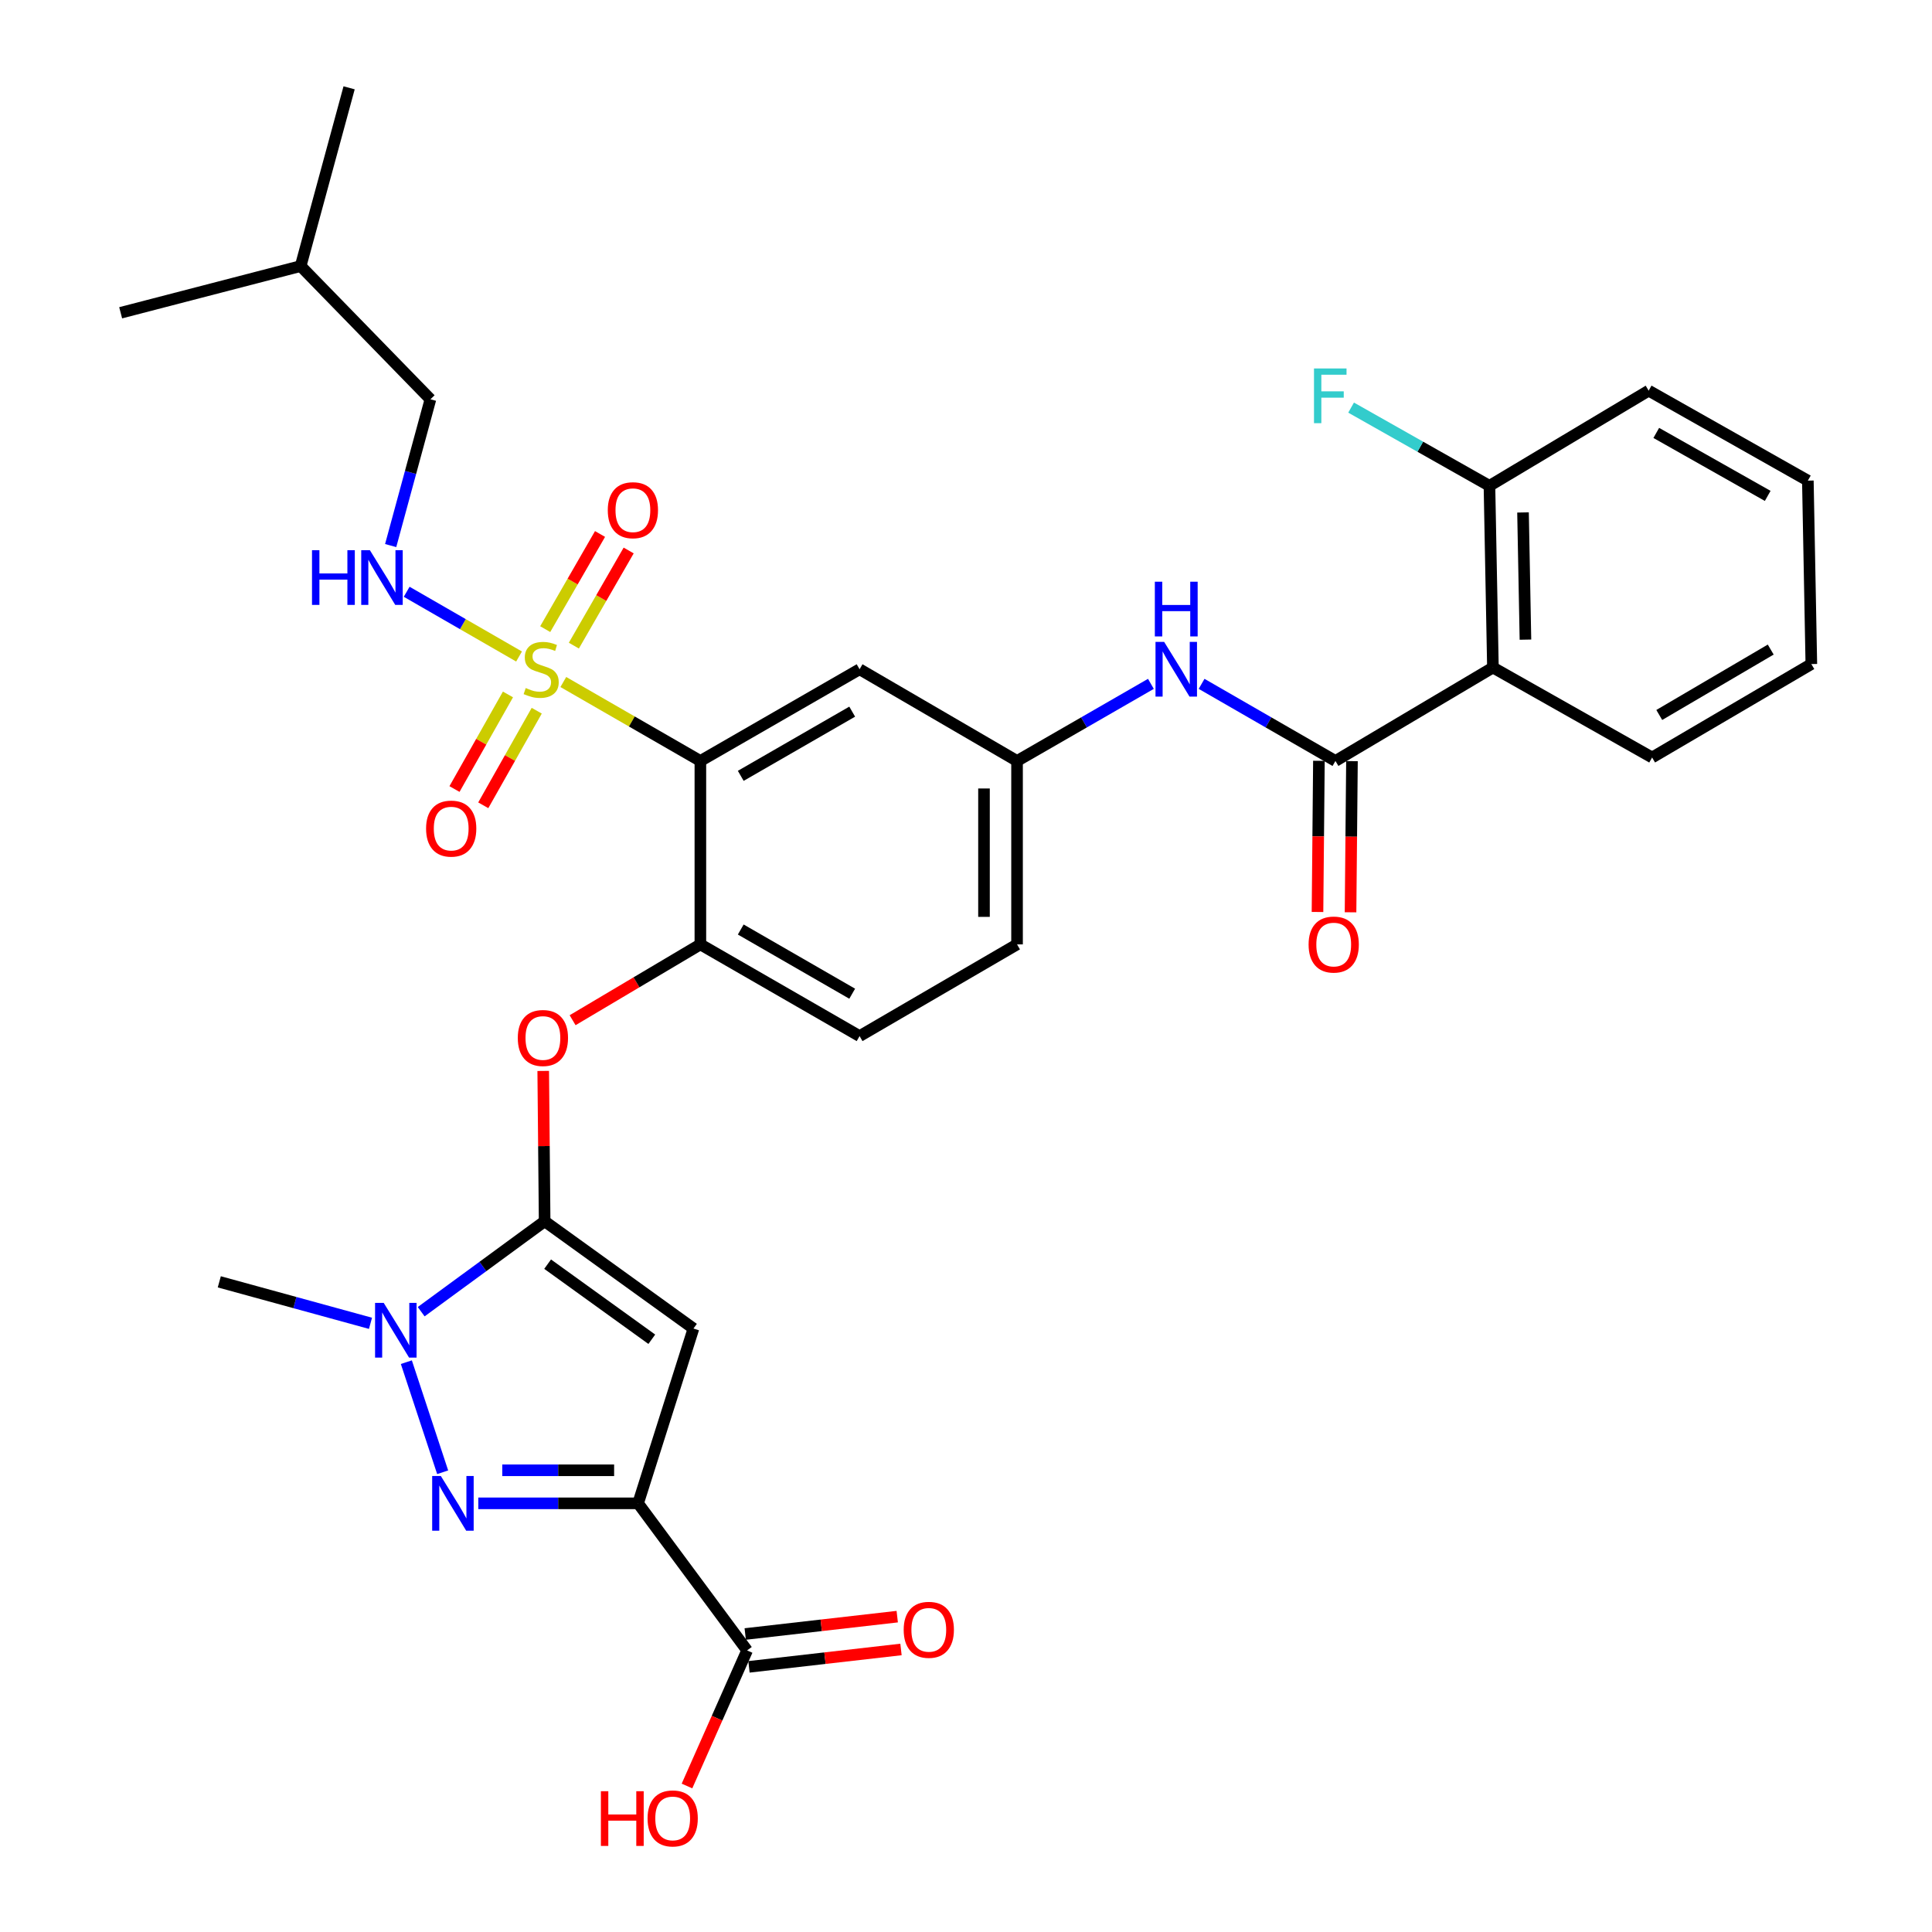 <?xml version='1.0' encoding='iso-8859-1'?>
<svg version='1.1' baseProfile='full'
              xmlns='http://www.w3.org/2000/svg'
                      xmlns:rdkit='http://www.rdkit.org/xml'
                      xmlns:xlink='http://www.w3.org/1999/xlink'
                  xml:space='preserve'
width='1000px' height='1000px' viewBox='0 0 1000 1000'>
<!-- END OF HEADER -->
<rect style='opacity:1.0;fill:#FFFFFF;stroke:none' width='1000' height='1000' x='0' y='0'> </rect>
<path class='bond-0' d='M 595.708,353.961 L 561.064,373.918' style='fill:none;fill-rule:evenodd;stroke:#0000FF;stroke-width:6px;stroke-linecap:butt;stroke-linejoin:miter;stroke-opacity:1' />
<path class='bond-0' d='M 561.064,373.918 L 526.42,393.875' style='fill:none;fill-rule:evenodd;stroke:#000000;stroke-width:6px;stroke-linecap:butt;stroke-linejoin:miter;stroke-opacity:1' />
<path class='bond-1' d='M 621.943,353.962 L 656.582,373.919' style='fill:none;fill-rule:evenodd;stroke:#0000FF;stroke-width:6px;stroke-linecap:butt;stroke-linejoin:miter;stroke-opacity:1' />
<path class='bond-1' d='M 656.582,373.919 L 691.222,393.875' style='fill:none;fill-rule:evenodd;stroke:#000000;stroke-width:6px;stroke-linecap:butt;stroke-linejoin:miter;stroke-opacity:1' />
<path class='bond-2' d='M 210.325,705.062 L 229.125,762.041' style='fill:none;fill-rule:evenodd;stroke:#0000FF;stroke-width:6px;stroke-linecap:butt;stroke-linejoin:miter;stroke-opacity:1' />
<path class='bond-3' d='M 218.002,678.928 L 249.952,655.524' style='fill:none;fill-rule:evenodd;stroke:#0000FF;stroke-width:6px;stroke-linecap:butt;stroke-linejoin:miter;stroke-opacity:1' />
<path class='bond-3' d='M 249.952,655.524 L 281.902,632.121' style='fill:none;fill-rule:evenodd;stroke:#000000;stroke-width:6px;stroke-linecap:butt;stroke-linejoin:miter;stroke-opacity:1' />
<path class='bond-4' d='M 191.767,684.947 L 152.637,674.21' style='fill:none;fill-rule:evenodd;stroke:#0000FF;stroke-width:6px;stroke-linecap:butt;stroke-linejoin:miter;stroke-opacity:1' />
<path class='bond-4' d='M 152.637,674.21 L 113.508,663.473' style='fill:none;fill-rule:evenodd;stroke:#000000;stroke-width:6px;stroke-linecap:butt;stroke-linejoin:miter;stroke-opacity:1' />
<path class='bond-5' d='M 247.568,778.125 L 288.922,778.125' style='fill:none;fill-rule:evenodd;stroke:#0000FF;stroke-width:6px;stroke-linecap:butt;stroke-linejoin:miter;stroke-opacity:1' />
<path class='bond-5' d='M 288.922,778.125 L 330.275,778.125' style='fill:none;fill-rule:evenodd;stroke:#000000;stroke-width:6px;stroke-linecap:butt;stroke-linejoin:miter;stroke-opacity:1' />
<path class='bond-5' d='M 259.974,761.018 L 288.922,761.018' style='fill:none;fill-rule:evenodd;stroke:#0000FF;stroke-width:6px;stroke-linecap:butt;stroke-linejoin:miter;stroke-opacity:1' />
<path class='bond-5' d='M 288.922,761.018 L 317.869,761.018' style='fill:none;fill-rule:evenodd;stroke:#000000;stroke-width:6px;stroke-linecap:butt;stroke-linejoin:miter;stroke-opacity:1' />
<path class='bond-6' d='M 330.275,778.125 L 386.698,854.258' style='fill:none;fill-rule:evenodd;stroke:#000000;stroke-width:6px;stroke-linecap:butt;stroke-linejoin:miter;stroke-opacity:1' />
<path class='bond-7' d='M 330.275,778.125 L 358.929,687.65' style='fill:none;fill-rule:evenodd;stroke:#000000;stroke-width:6px;stroke-linecap:butt;stroke-linejoin:miter;stroke-opacity:1' />
<path class='bond-8' d='M 358.929,687.65 L 281.902,632.121' style='fill:none;fill-rule:evenodd;stroke:#000000;stroke-width:6px;stroke-linecap:butt;stroke-linejoin:miter;stroke-opacity:1' />
<path class='bond-8' d='M 337.371,693.197 L 283.452,654.327' style='fill:none;fill-rule:evenodd;stroke:#000000;stroke-width:6px;stroke-linecap:butt;stroke-linejoin:miter;stroke-opacity:1' />
<path class='bond-9' d='M 281.902,632.121 L 281.536,593.217' style='fill:none;fill-rule:evenodd;stroke:#000000;stroke-width:6px;stroke-linecap:butt;stroke-linejoin:miter;stroke-opacity:1' />
<path class='bond-9' d='M 281.536,593.217 L 281.17,554.314' style='fill:none;fill-rule:evenodd;stroke:#FF0000;stroke-width:6px;stroke-linecap:butt;stroke-linejoin:miter;stroke-opacity:1' />
<path class='bond-10' d='M 296.378,528.06 L 329.445,508.438' style='fill:none;fill-rule:evenodd;stroke:#FF0000;stroke-width:6px;stroke-linecap:butt;stroke-linejoin:miter;stroke-opacity:1' />
<path class='bond-10' d='M 329.445,508.438 L 362.512,488.816' style='fill:none;fill-rule:evenodd;stroke:#000000;stroke-width:6px;stroke-linecap:butt;stroke-linejoin:miter;stroke-opacity:1' />
<path class='bond-11' d='M 268.658,339.805 L 239.577,323.053' style='fill:none;fill-rule:evenodd;stroke:#CCCC00;stroke-width:6px;stroke-linecap:butt;stroke-linejoin:miter;stroke-opacity:1' />
<path class='bond-11' d='M 239.577,323.053 L 210.497,306.3' style='fill:none;fill-rule:evenodd;stroke:#0000FF;stroke-width:6px;stroke-linecap:butt;stroke-linejoin:miter;stroke-opacity:1' />
<path class='bond-12' d='M 262.92,359.442 L 249.083,383.921' style='fill:none;fill-rule:evenodd;stroke:#CCCC00;stroke-width:6px;stroke-linecap:butt;stroke-linejoin:miter;stroke-opacity:1' />
<path class='bond-12' d='M 249.083,383.921 L 235.245,408.401' style='fill:none;fill-rule:evenodd;stroke:#FF0000;stroke-width:6px;stroke-linecap:butt;stroke-linejoin:miter;stroke-opacity:1' />
<path class='bond-12' d='M 277.812,367.86 L 263.974,392.34' style='fill:none;fill-rule:evenodd;stroke:#CCCC00;stroke-width:6px;stroke-linecap:butt;stroke-linejoin:miter;stroke-opacity:1' />
<path class='bond-12' d='M 263.974,392.34 L 250.137,416.819' style='fill:none;fill-rule:evenodd;stroke:#FF0000;stroke-width:6px;stroke-linecap:butt;stroke-linejoin:miter;stroke-opacity:1' />
<path class='bond-13' d='M 297.03,334.177 L 311.215,309.553' style='fill:none;fill-rule:evenodd;stroke:#CCCC00;stroke-width:6px;stroke-linecap:butt;stroke-linejoin:miter;stroke-opacity:1' />
<path class='bond-13' d='M 311.215,309.553 L 325.399,284.93' style='fill:none;fill-rule:evenodd;stroke:#FF0000;stroke-width:6px;stroke-linecap:butt;stroke-linejoin:miter;stroke-opacity:1' />
<path class='bond-13' d='M 282.207,325.638 L 296.392,301.015' style='fill:none;fill-rule:evenodd;stroke:#CCCC00;stroke-width:6px;stroke-linecap:butt;stroke-linejoin:miter;stroke-opacity:1' />
<path class='bond-13' d='M 296.392,301.015 L 310.576,276.391' style='fill:none;fill-rule:evenodd;stroke:#FF0000;stroke-width:6px;stroke-linecap:butt;stroke-linejoin:miter;stroke-opacity:1' />
<path class='bond-14' d='M 291.573,353.006 L 327.042,373.44' style='fill:none;fill-rule:evenodd;stroke:#CCCC00;stroke-width:6px;stroke-linecap:butt;stroke-linejoin:miter;stroke-opacity:1' />
<path class='bond-14' d='M 327.042,373.44 L 362.512,393.875' style='fill:none;fill-rule:evenodd;stroke:#000000;stroke-width:6px;stroke-linecap:butt;stroke-linejoin:miter;stroke-opacity:1' />
<path class='bond-15' d='M 386.698,854.258 L 371.14,889.346' style='fill:none;fill-rule:evenodd;stroke:#000000;stroke-width:6px;stroke-linecap:butt;stroke-linejoin:miter;stroke-opacity:1' />
<path class='bond-15' d='M 371.14,889.346 L 355.583,924.434' style='fill:none;fill-rule:evenodd;stroke:#FF0000;stroke-width:6px;stroke-linecap:butt;stroke-linejoin:miter;stroke-opacity:1' />
<path class='bond-16' d='M 387.669,862.756 L 427.01,858.26' style='fill:none;fill-rule:evenodd;stroke:#000000;stroke-width:6px;stroke-linecap:butt;stroke-linejoin:miter;stroke-opacity:1' />
<path class='bond-16' d='M 427.01,858.26 L 466.35,853.763' style='fill:none;fill-rule:evenodd;stroke:#FF0000;stroke-width:6px;stroke-linecap:butt;stroke-linejoin:miter;stroke-opacity:1' />
<path class='bond-16' d='M 385.727,845.76 L 425.067,841.264' style='fill:none;fill-rule:evenodd;stroke:#000000;stroke-width:6px;stroke-linecap:butt;stroke-linejoin:miter;stroke-opacity:1' />
<path class='bond-16' d='M 425.067,841.264 L 464.408,836.768' style='fill:none;fill-rule:evenodd;stroke:#FF0000;stroke-width:6px;stroke-linecap:butt;stroke-linejoin:miter;stroke-opacity:1' />
<path class='bond-17' d='M 772.734,345.511 L 770.938,251.464' style='fill:none;fill-rule:evenodd;stroke:#000000;stroke-width:6px;stroke-linecap:butt;stroke-linejoin:miter;stroke-opacity:1' />
<path class='bond-17' d='M 789.568,331.078 L 788.311,265.244' style='fill:none;fill-rule:evenodd;stroke:#000000;stroke-width:6px;stroke-linecap:butt;stroke-linejoin:miter;stroke-opacity:1' />
<path class='bond-18' d='M 772.734,345.511 L 855.13,392.079' style='fill:none;fill-rule:evenodd;stroke:#000000;stroke-width:6px;stroke-linecap:butt;stroke-linejoin:miter;stroke-opacity:1' />
<path class='bond-19' d='M 772.734,345.511 L 691.222,393.875' style='fill:none;fill-rule:evenodd;stroke:#000000;stroke-width:6px;stroke-linecap:butt;stroke-linejoin:miter;stroke-opacity:1' />
<path class='bond-20' d='M 362.512,393.875 L 444.917,346.405' style='fill:none;fill-rule:evenodd;stroke:#000000;stroke-width:6px;stroke-linecap:butt;stroke-linejoin:miter;stroke-opacity:1' />
<path class='bond-20' d='M 383.411,401.578 L 441.095,368.348' style='fill:none;fill-rule:evenodd;stroke:#000000;stroke-width:6px;stroke-linecap:butt;stroke-linejoin:miter;stroke-opacity:1' />
<path class='bond-21' d='M 362.512,393.875 L 362.512,488.816' style='fill:none;fill-rule:evenodd;stroke:#000000;stroke-width:6px;stroke-linecap:butt;stroke-linejoin:miter;stroke-opacity:1' />
<path class='bond-22' d='M 444.917,346.405 L 526.42,393.875' style='fill:none;fill-rule:evenodd;stroke:#000000;stroke-width:6px;stroke-linecap:butt;stroke-linejoin:miter;stroke-opacity:1' />
<path class='bond-23' d='M 526.42,393.875 L 526.42,488.816' style='fill:none;fill-rule:evenodd;stroke:#000000;stroke-width:6px;stroke-linecap:butt;stroke-linejoin:miter;stroke-opacity:1' />
<path class='bond-23' d='M 509.314,408.116 L 509.314,474.575' style='fill:none;fill-rule:evenodd;stroke:#000000;stroke-width:6px;stroke-linecap:butt;stroke-linejoin:miter;stroke-opacity:1' />
<path class='bond-24' d='M 362.512,488.816 L 444.917,536.287' style='fill:none;fill-rule:evenodd;stroke:#000000;stroke-width:6px;stroke-linecap:butt;stroke-linejoin:miter;stroke-opacity:1' />
<path class='bond-24' d='M 383.411,481.114 L 441.095,514.343' style='fill:none;fill-rule:evenodd;stroke:#000000;stroke-width:6px;stroke-linecap:butt;stroke-linejoin:miter;stroke-opacity:1' />
<path class='bond-25' d='M 526.42,488.816 L 444.917,536.287' style='fill:none;fill-rule:evenodd;stroke:#000000;stroke-width:6px;stroke-linecap:butt;stroke-linejoin:miter;stroke-opacity:1' />
<path class='bond-26' d='M 770.938,251.464 L 735.133,231.22' style='fill:none;fill-rule:evenodd;stroke:#000000;stroke-width:6px;stroke-linecap:butt;stroke-linejoin:miter;stroke-opacity:1' />
<path class='bond-26' d='M 735.133,231.22 L 699.328,210.976' style='fill:none;fill-rule:evenodd;stroke:#33CCCC;stroke-width:6px;stroke-linecap:butt;stroke-linejoin:miter;stroke-opacity:1' />
<path class='bond-27' d='M 770.938,251.464 L 853.344,202.197' style='fill:none;fill-rule:evenodd;stroke:#000000;stroke-width:6px;stroke-linecap:butt;stroke-linejoin:miter;stroke-opacity:1' />
<path class='bond-28' d='M 682.669,393.795 L 682.301,432.918' style='fill:none;fill-rule:evenodd;stroke:#000000;stroke-width:6px;stroke-linecap:butt;stroke-linejoin:miter;stroke-opacity:1' />
<path class='bond-28' d='M 682.301,432.918 L 681.933,472.042' style='fill:none;fill-rule:evenodd;stroke:#FF0000;stroke-width:6px;stroke-linecap:butt;stroke-linejoin:miter;stroke-opacity:1' />
<path class='bond-28' d='M 699.775,393.956 L 699.407,433.079' style='fill:none;fill-rule:evenodd;stroke:#000000;stroke-width:6px;stroke-linecap:butt;stroke-linejoin:miter;stroke-opacity:1' />
<path class='bond-28' d='M 699.407,433.079 L 699.038,472.203' style='fill:none;fill-rule:evenodd;stroke:#FF0000;stroke-width:6px;stroke-linecap:butt;stroke-linejoin:miter;stroke-opacity:1' />
<path class='bond-29' d='M 855.13,392.079 L 937.545,343.715' style='fill:none;fill-rule:evenodd;stroke:#000000;stroke-width:6px;stroke-linecap:butt;stroke-linejoin:miter;stroke-opacity:1' />
<path class='bond-29' d='M 858.835,370.071 L 916.525,336.216' style='fill:none;fill-rule:evenodd;stroke:#000000;stroke-width:6px;stroke-linecap:butt;stroke-linejoin:miter;stroke-opacity:1' />
<path class='bond-30' d='M 853.344,202.197 L 935.74,248.774' style='fill:none;fill-rule:evenodd;stroke:#000000;stroke-width:6px;stroke-linecap:butt;stroke-linejoin:miter;stroke-opacity:1' />
<path class='bond-30' d='M 857.285,224.076 L 914.962,256.68' style='fill:none;fill-rule:evenodd;stroke:#000000;stroke-width:6px;stroke-linecap:butt;stroke-linejoin:miter;stroke-opacity:1' />
<path class='bond-31' d='M 202.209,282.384 L 212.499,244.529' style='fill:none;fill-rule:evenodd;stroke:#0000FF;stroke-width:6px;stroke-linecap:butt;stroke-linejoin:miter;stroke-opacity:1' />
<path class='bond-31' d='M 212.499,244.529 L 222.79,206.673' style='fill:none;fill-rule:evenodd;stroke:#000000;stroke-width:6px;stroke-linecap:butt;stroke-linejoin:miter;stroke-opacity:1' />
<path class='bond-32' d='M 222.79,206.673 L 155.618,137.715' style='fill:none;fill-rule:evenodd;stroke:#000000;stroke-width:6px;stroke-linecap:butt;stroke-linejoin:miter;stroke-opacity:1' />
<path class='bond-33' d='M 155.618,137.715 L 62.455,161.893' style='fill:none;fill-rule:evenodd;stroke:#000000;stroke-width:6px;stroke-linecap:butt;stroke-linejoin:miter;stroke-opacity:1' />
<path class='bond-34' d='M 155.618,137.715 L 180.698,45.455' style='fill:none;fill-rule:evenodd;stroke:#000000;stroke-width:6px;stroke-linecap:butt;stroke-linejoin:miter;stroke-opacity:1' />
<path class='bond-35' d='M 937.545,343.715 L 935.74,248.774' style='fill:none;fill-rule:evenodd;stroke:#000000;stroke-width:6px;stroke-linecap:butt;stroke-linejoin:miter;stroke-opacity:1' />
<path  class='atom-0' d='M 602.566 332.245
L 611.846 347.245
Q 612.766 348.725, 614.246 351.405
Q 615.726 354.085, 615.806 354.245
L 615.806 332.245
L 619.566 332.245
L 619.566 360.565
L 615.686 360.565
L 605.726 344.165
Q 604.566 342.245, 603.326 340.045
Q 602.126 337.845, 601.766 337.165
L 601.766 360.565
L 598.086 360.565
L 598.086 332.245
L 602.566 332.245
' fill='#0000FF'/>
<path  class='atom-0' d='M 597.746 301.093
L 601.586 301.093
L 601.586 313.133
L 616.066 313.133
L 616.066 301.093
L 619.906 301.093
L 619.906 329.413
L 616.066 329.413
L 616.066 316.333
L 601.586 316.333
L 601.586 329.413
L 597.746 329.413
L 597.746 301.093
' fill='#0000FF'/>
<path  class='atom-1' d='M 198.615 674.384
L 207.895 689.384
Q 208.815 690.864, 210.295 693.544
Q 211.775 696.224, 211.855 696.384
L 211.855 674.384
L 215.615 674.384
L 215.615 702.704
L 211.735 702.704
L 201.775 686.304
Q 200.615 684.384, 199.375 682.184
Q 198.175 679.984, 197.815 679.304
L 197.815 702.704
L 194.135 702.704
L 194.135 674.384
L 198.615 674.384
' fill='#0000FF'/>
<path  class='atom-2' d='M 228.172 763.965
L 237.452 778.965
Q 238.372 780.445, 239.852 783.125
Q 241.332 785.805, 241.412 785.965
L 241.412 763.965
L 245.172 763.965
L 245.172 792.285
L 241.292 792.285
L 231.332 775.885
Q 230.172 773.965, 228.932 771.765
Q 227.732 769.565, 227.372 768.885
L 227.372 792.285
L 223.692 792.285
L 223.692 763.965
L 228.172 763.965
' fill='#0000FF'/>
<path  class='atom-6' d='M 268.009 537.26
Q 268.009 530.46, 271.369 526.66
Q 274.729 522.86, 281.009 522.86
Q 287.289 522.86, 290.649 526.66
Q 294.009 530.46, 294.009 537.26
Q 294.009 544.14, 290.609 548.06
Q 287.209 551.94, 281.009 551.94
Q 274.769 551.94, 271.369 548.06
Q 268.009 544.18, 268.009 537.26
M 281.009 548.74
Q 285.329 548.74, 287.649 545.86
Q 290.009 542.94, 290.009 537.26
Q 290.009 531.7, 287.649 528.9
Q 285.329 526.06, 281.009 526.06
Q 276.689 526.06, 274.329 528.86
Q 272.009 531.66, 272.009 537.26
Q 272.009 542.98, 274.329 545.86
Q 276.689 548.74, 281.009 548.74
' fill='#FF0000'/>
<path  class='atom-7' d='M 272.115 356.125
Q 272.435 356.245, 273.755 356.805
Q 275.075 357.365, 276.515 357.725
Q 277.995 358.045, 279.435 358.045
Q 282.115 358.045, 283.675 356.765
Q 285.235 355.445, 285.235 353.165
Q 285.235 351.605, 284.435 350.645
Q 283.675 349.685, 282.475 349.165
Q 281.275 348.645, 279.275 348.045
Q 276.755 347.285, 275.235 346.565
Q 273.755 345.845, 272.675 344.325
Q 271.635 342.805, 271.635 340.245
Q 271.635 336.685, 274.035 334.485
Q 276.475 332.285, 281.275 332.285
Q 284.555 332.285, 288.275 333.845
L 287.355 336.925
Q 283.955 335.525, 281.395 335.525
Q 278.635 335.525, 277.115 336.685
Q 275.595 337.805, 275.635 339.765
Q 275.635 341.285, 276.395 342.205
Q 277.195 343.125, 278.315 343.645
Q 279.475 344.165, 281.395 344.765
Q 283.955 345.565, 285.475 346.365
Q 286.995 347.165, 288.075 348.805
Q 289.195 350.405, 289.195 353.165
Q 289.195 357.085, 286.555 359.205
Q 283.955 361.285, 279.595 361.285
Q 277.075 361.285, 275.155 360.725
Q 273.275 360.205, 271.035 359.285
L 272.115 356.125
' fill='#CCCC00'/>
<path  class='atom-8' d='M 220.538 428.881
Q 220.538 422.081, 223.898 418.281
Q 227.258 414.481, 233.538 414.481
Q 239.818 414.481, 243.178 418.281
Q 246.538 422.081, 246.538 428.881
Q 246.538 435.761, 243.138 439.681
Q 239.738 443.561, 233.538 443.561
Q 227.298 443.561, 223.898 439.681
Q 220.538 435.801, 220.538 428.881
M 233.538 440.361
Q 237.858 440.361, 240.178 437.481
Q 242.538 434.561, 242.538 428.881
Q 242.538 423.321, 240.178 420.521
Q 237.858 417.681, 233.538 417.681
Q 229.218 417.681, 226.858 420.481
Q 224.538 423.281, 224.538 428.881
Q 224.538 434.601, 226.858 437.481
Q 229.218 440.361, 233.538 440.361
' fill='#FF0000'/>
<path  class='atom-9' d='M 314.586 264.079
Q 314.586 257.279, 317.946 253.479
Q 321.306 249.679, 327.586 249.679
Q 333.866 249.679, 337.226 253.479
Q 340.586 257.279, 340.586 264.079
Q 340.586 270.959, 337.186 274.879
Q 333.786 278.759, 327.586 278.759
Q 321.346 278.759, 317.946 274.879
Q 314.586 270.999, 314.586 264.079
M 327.586 275.559
Q 331.906 275.559, 334.226 272.679
Q 336.586 269.759, 336.586 264.079
Q 336.586 258.519, 334.226 255.719
Q 331.906 252.879, 327.586 252.879
Q 323.266 252.879, 320.906 255.679
Q 318.586 258.479, 318.586 264.079
Q 318.586 269.799, 320.906 272.679
Q 323.266 275.559, 327.586 275.559
' fill='#FF0000'/>
<path  class='atom-11' d='M 311.02 927.13
L 314.86 927.13
L 314.86 939.17
L 329.34 939.17
L 329.34 927.13
L 333.18 927.13
L 333.18 955.45
L 329.34 955.45
L 329.34 942.37
L 314.86 942.37
L 314.86 955.45
L 311.02 955.45
L 311.02 927.13
' fill='#FF0000'/>
<path  class='atom-11' d='M 335.18 941.21
Q 335.18 934.41, 338.54 930.61
Q 341.9 926.81, 348.18 926.81
Q 354.46 926.81, 357.82 930.61
Q 361.18 934.41, 361.18 941.21
Q 361.18 948.09, 357.78 952.01
Q 354.38 955.89, 348.18 955.89
Q 341.94 955.89, 338.54 952.01
Q 335.18 948.13, 335.18 941.21
M 348.18 952.69
Q 352.5 952.69, 354.82 949.81
Q 357.18 946.89, 357.18 941.21
Q 357.18 935.65, 354.82 932.85
Q 352.5 930.01, 348.18 930.01
Q 343.86 930.01, 341.5 932.81
Q 339.18 935.61, 339.18 941.21
Q 339.18 946.93, 341.5 949.81
Q 343.86 952.69, 348.18 952.69
' fill='#FF0000'/>
<path  class='atom-12' d='M 467.746 843.589
Q 467.746 836.789, 471.106 832.989
Q 474.466 829.189, 480.746 829.189
Q 487.026 829.189, 490.386 832.989
Q 493.746 836.789, 493.746 843.589
Q 493.746 850.469, 490.346 854.389
Q 486.946 858.269, 480.746 858.269
Q 474.506 858.269, 471.106 854.389
Q 467.746 850.509, 467.746 843.589
M 480.746 855.069
Q 485.066 855.069, 487.386 852.189
Q 489.746 849.269, 489.746 843.589
Q 489.746 838.029, 487.386 835.229
Q 485.066 832.389, 480.746 832.389
Q 476.426 832.389, 474.066 835.189
Q 471.746 837.989, 471.746 843.589
Q 471.746 849.309, 474.066 852.189
Q 476.426 855.069, 480.746 855.069
' fill='#FF0000'/>
<path  class='atom-22' d='M 677.328 488.896
Q 677.328 482.096, 680.688 478.296
Q 684.048 474.496, 690.328 474.496
Q 696.608 474.496, 699.968 478.296
Q 703.328 482.096, 703.328 488.896
Q 703.328 495.776, 699.928 499.696
Q 696.528 503.576, 690.328 503.576
Q 684.088 503.576, 680.688 499.696
Q 677.328 495.816, 677.328 488.896
M 690.328 500.376
Q 694.648 500.376, 696.968 497.496
Q 699.328 494.576, 699.328 488.896
Q 699.328 483.336, 696.968 480.536
Q 694.648 477.696, 690.328 477.696
Q 686.008 477.696, 683.648 480.496
Q 681.328 483.296, 681.328 488.896
Q 681.328 494.616, 683.648 497.496
Q 686.008 500.376, 690.328 500.376
' fill='#FF0000'/>
<path  class='atom-23' d='M 680.122 190.717
L 696.962 190.717
L 696.962 193.957
L 683.922 193.957
L 683.922 202.557
L 695.522 202.557
L 695.522 205.837
L 683.922 205.837
L 683.922 219.037
L 680.122 219.037
L 680.122 190.717
' fill='#33CCCC'/>
<path  class='atom-27' d='M 161.49 284.774
L 165.33 284.774
L 165.33 296.814
L 179.81 296.814
L 179.81 284.774
L 183.65 284.774
L 183.65 313.094
L 179.81 313.094
L 179.81 300.014
L 165.33 300.014
L 165.33 313.094
L 161.49 313.094
L 161.49 284.774
' fill='#0000FF'/>
<path  class='atom-27' d='M 191.45 284.774
L 200.73 299.774
Q 201.65 301.254, 203.13 303.934
Q 204.61 306.614, 204.69 306.774
L 204.69 284.774
L 208.45 284.774
L 208.45 313.094
L 204.57 313.094
L 194.61 296.694
Q 193.45 294.774, 192.21 292.574
Q 191.01 290.374, 190.65 289.694
L 190.65 313.094
L 186.97 313.094
L 186.97 284.774
L 191.45 284.774
' fill='#0000FF'/>
</svg>
